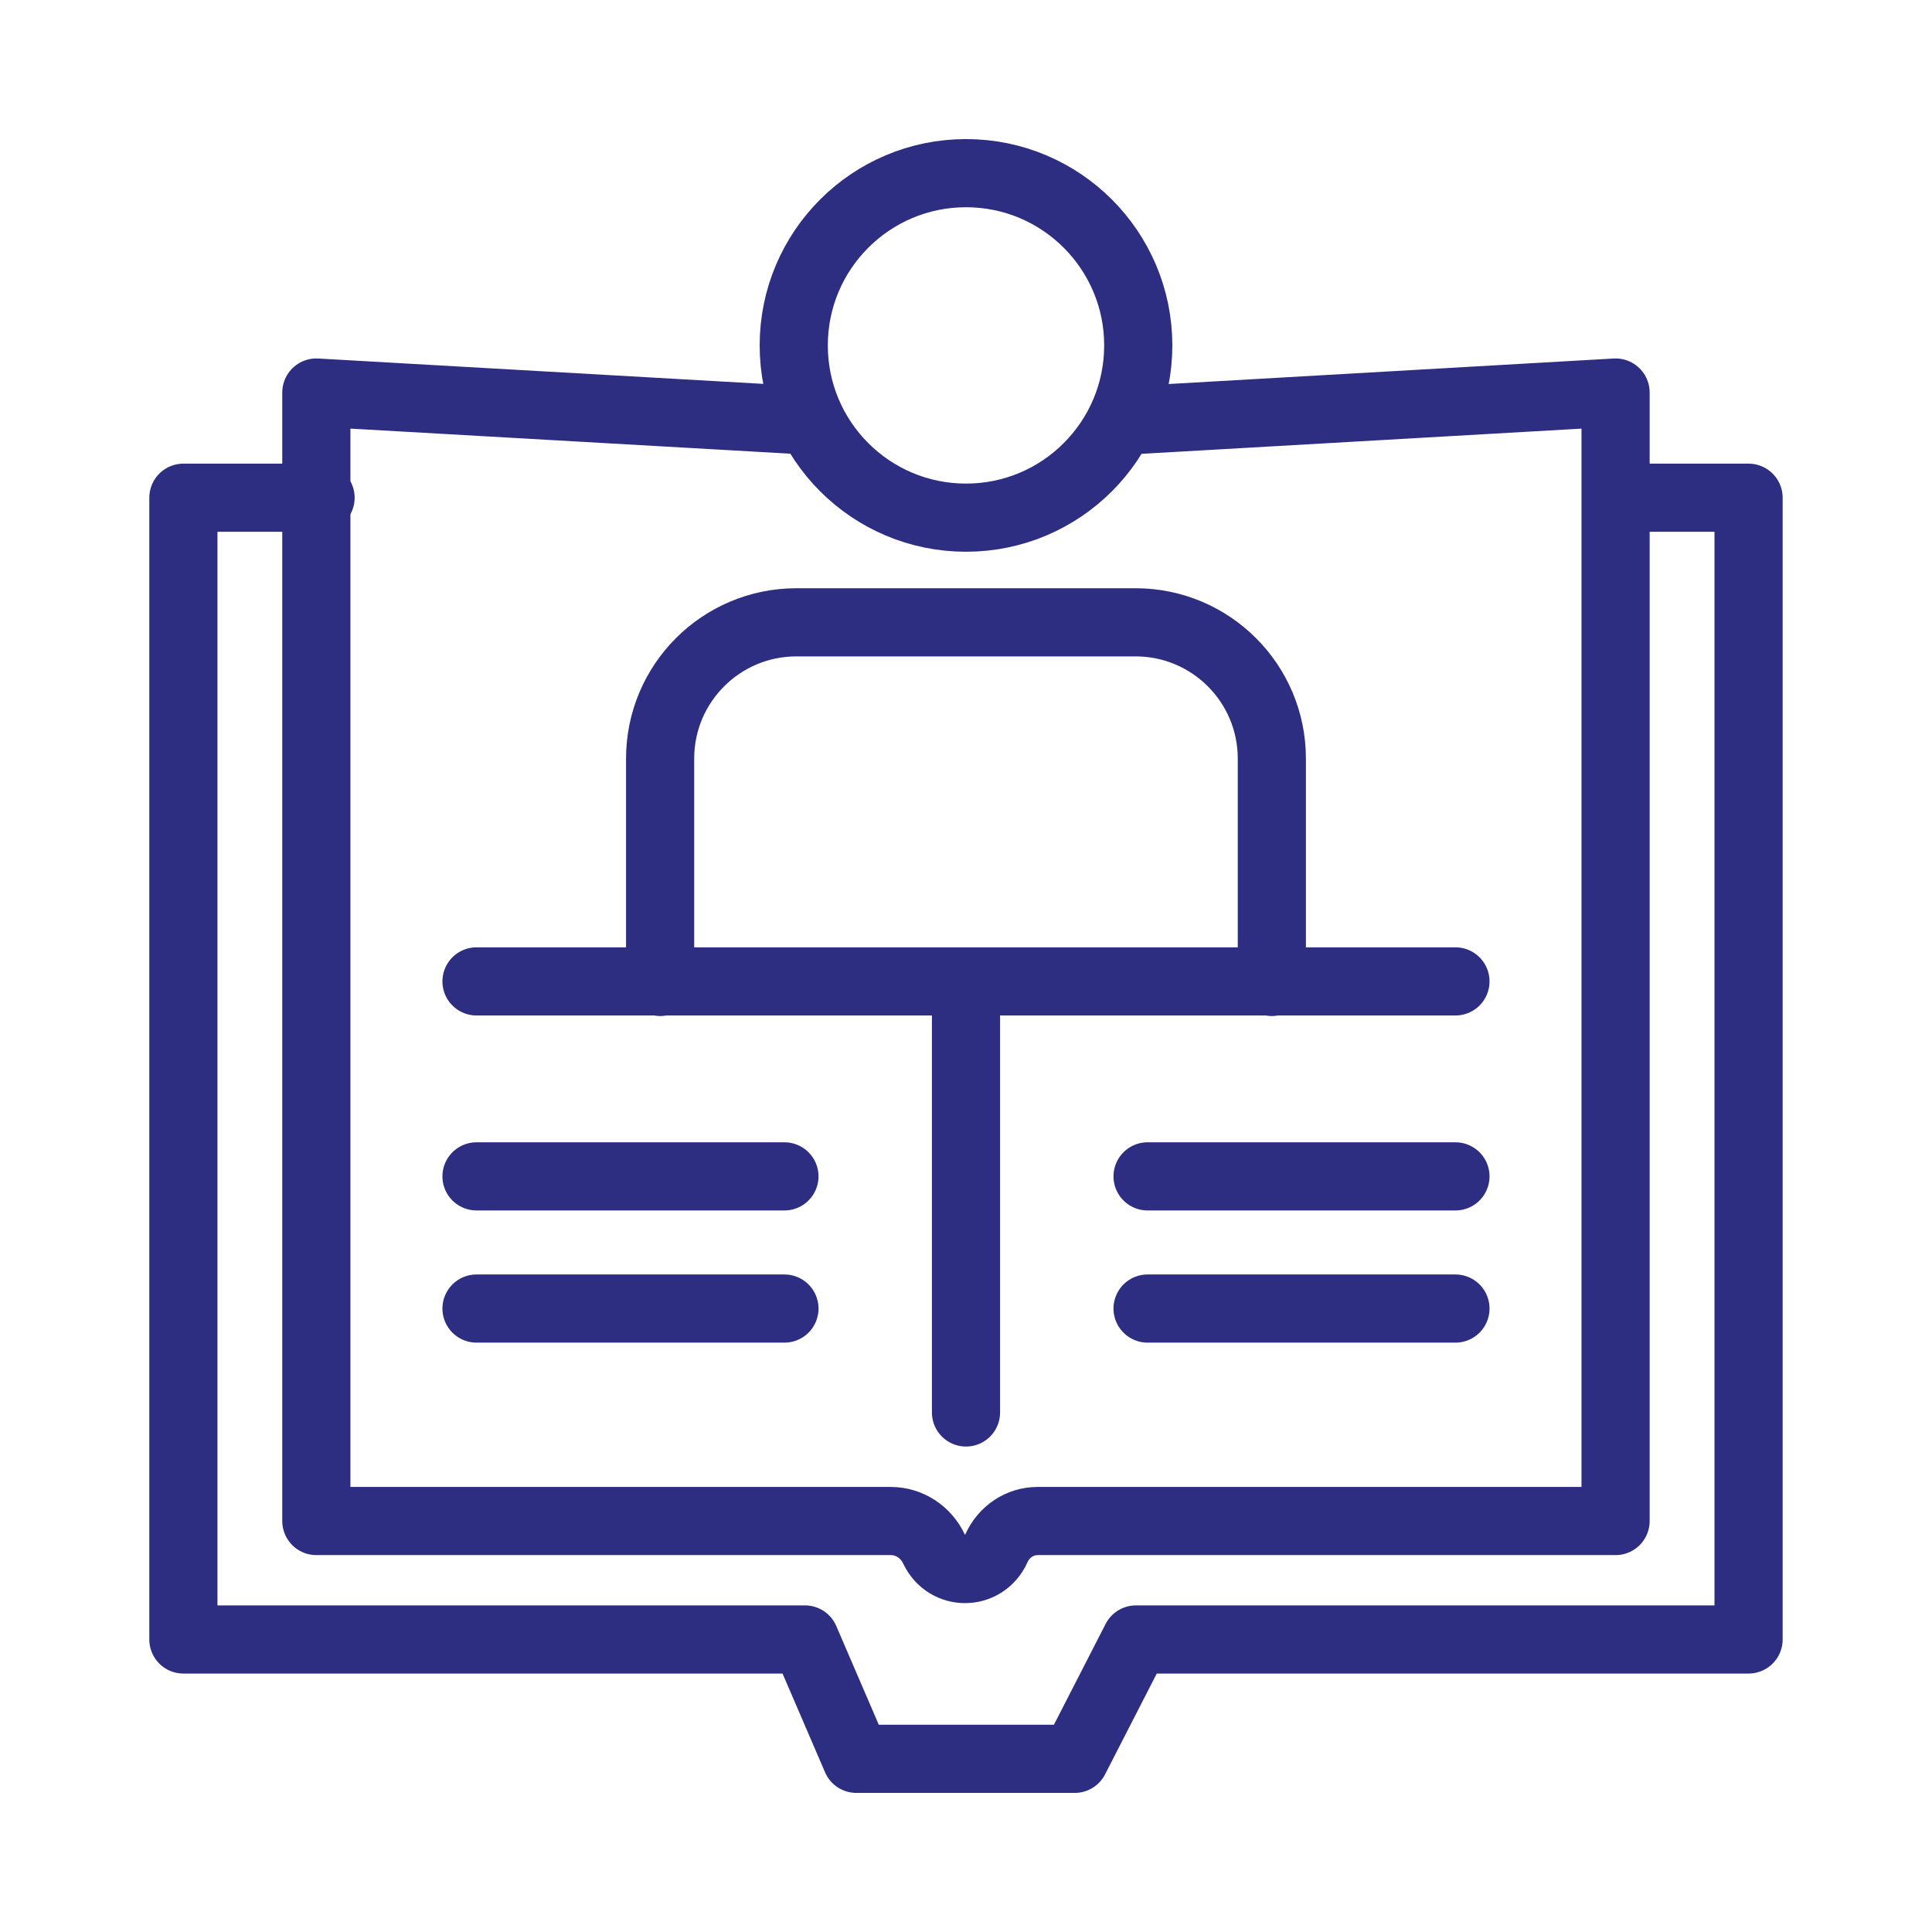 <?xml version="1.0" encoding="UTF-8"?>
<svg xmlns="http://www.w3.org/2000/svg" id="Layer_1" data-name="Layer 1" viewBox="0 0 425.2 425.2">
  <defs>
    <style>
      .cls-1 {
        fill: none;
        stroke: #2d2e82;
        stroke-linecap: round;
        stroke-linejoin: round;
        stroke-width: 15px;
      }
    </style>
  </defs>
  <polyline class="cls-1" points="356.01 109.54 384.83 109.54 384.83 360.82 250 360.82 236.53 387.09 188.47 387.09 177.16 360.82 40.36 360.82 40.36 109.54 70.55 109.54"></polyline>
  <path class="cls-1" d="M247.57,92.58l107.99-6.19v248.36h-127.22c-3.88,0-7.4,2.34-9.04,5.99h0c-2.7,6.03-10.92,6.13-13.75.16h0c-1.78-3.77-5.47-6.15-9.51-6.15h-126.42V86.39l108.41,6.18"></path>
  <path class="cls-1" d="M279.91,216.11v-49.15c0-16.57-13.43-30-30-30h-74.63c-16.57,0-30,13.43-30,30v49.15"></path>
  <circle class="cls-1" cx="212.6" cy="76.02" r="37.91"></circle>
  <line class="cls-1" x1="212.6" y1="217.12" x2="212.6" y2="310.86"></line>
  <line class="cls-1" x1="104.87" y1="215.99" x2="320.32" y2="215.99"></line>
  <g>
    <line class="cls-1" x1="104.87" y1="258.9" x2="172.64" y2="258.9"></line>
    <line class="cls-1" x1="104.87" y1="287.99" x2="172.64" y2="287.99"></line>
    <line class="cls-1" x1="252.56" y1="258.9" x2="320.32" y2="258.9"></line>
    <line class="cls-1" x1="252.56" y1="287.99" x2="320.32" y2="287.99"></line>
  </g>
</svg>
